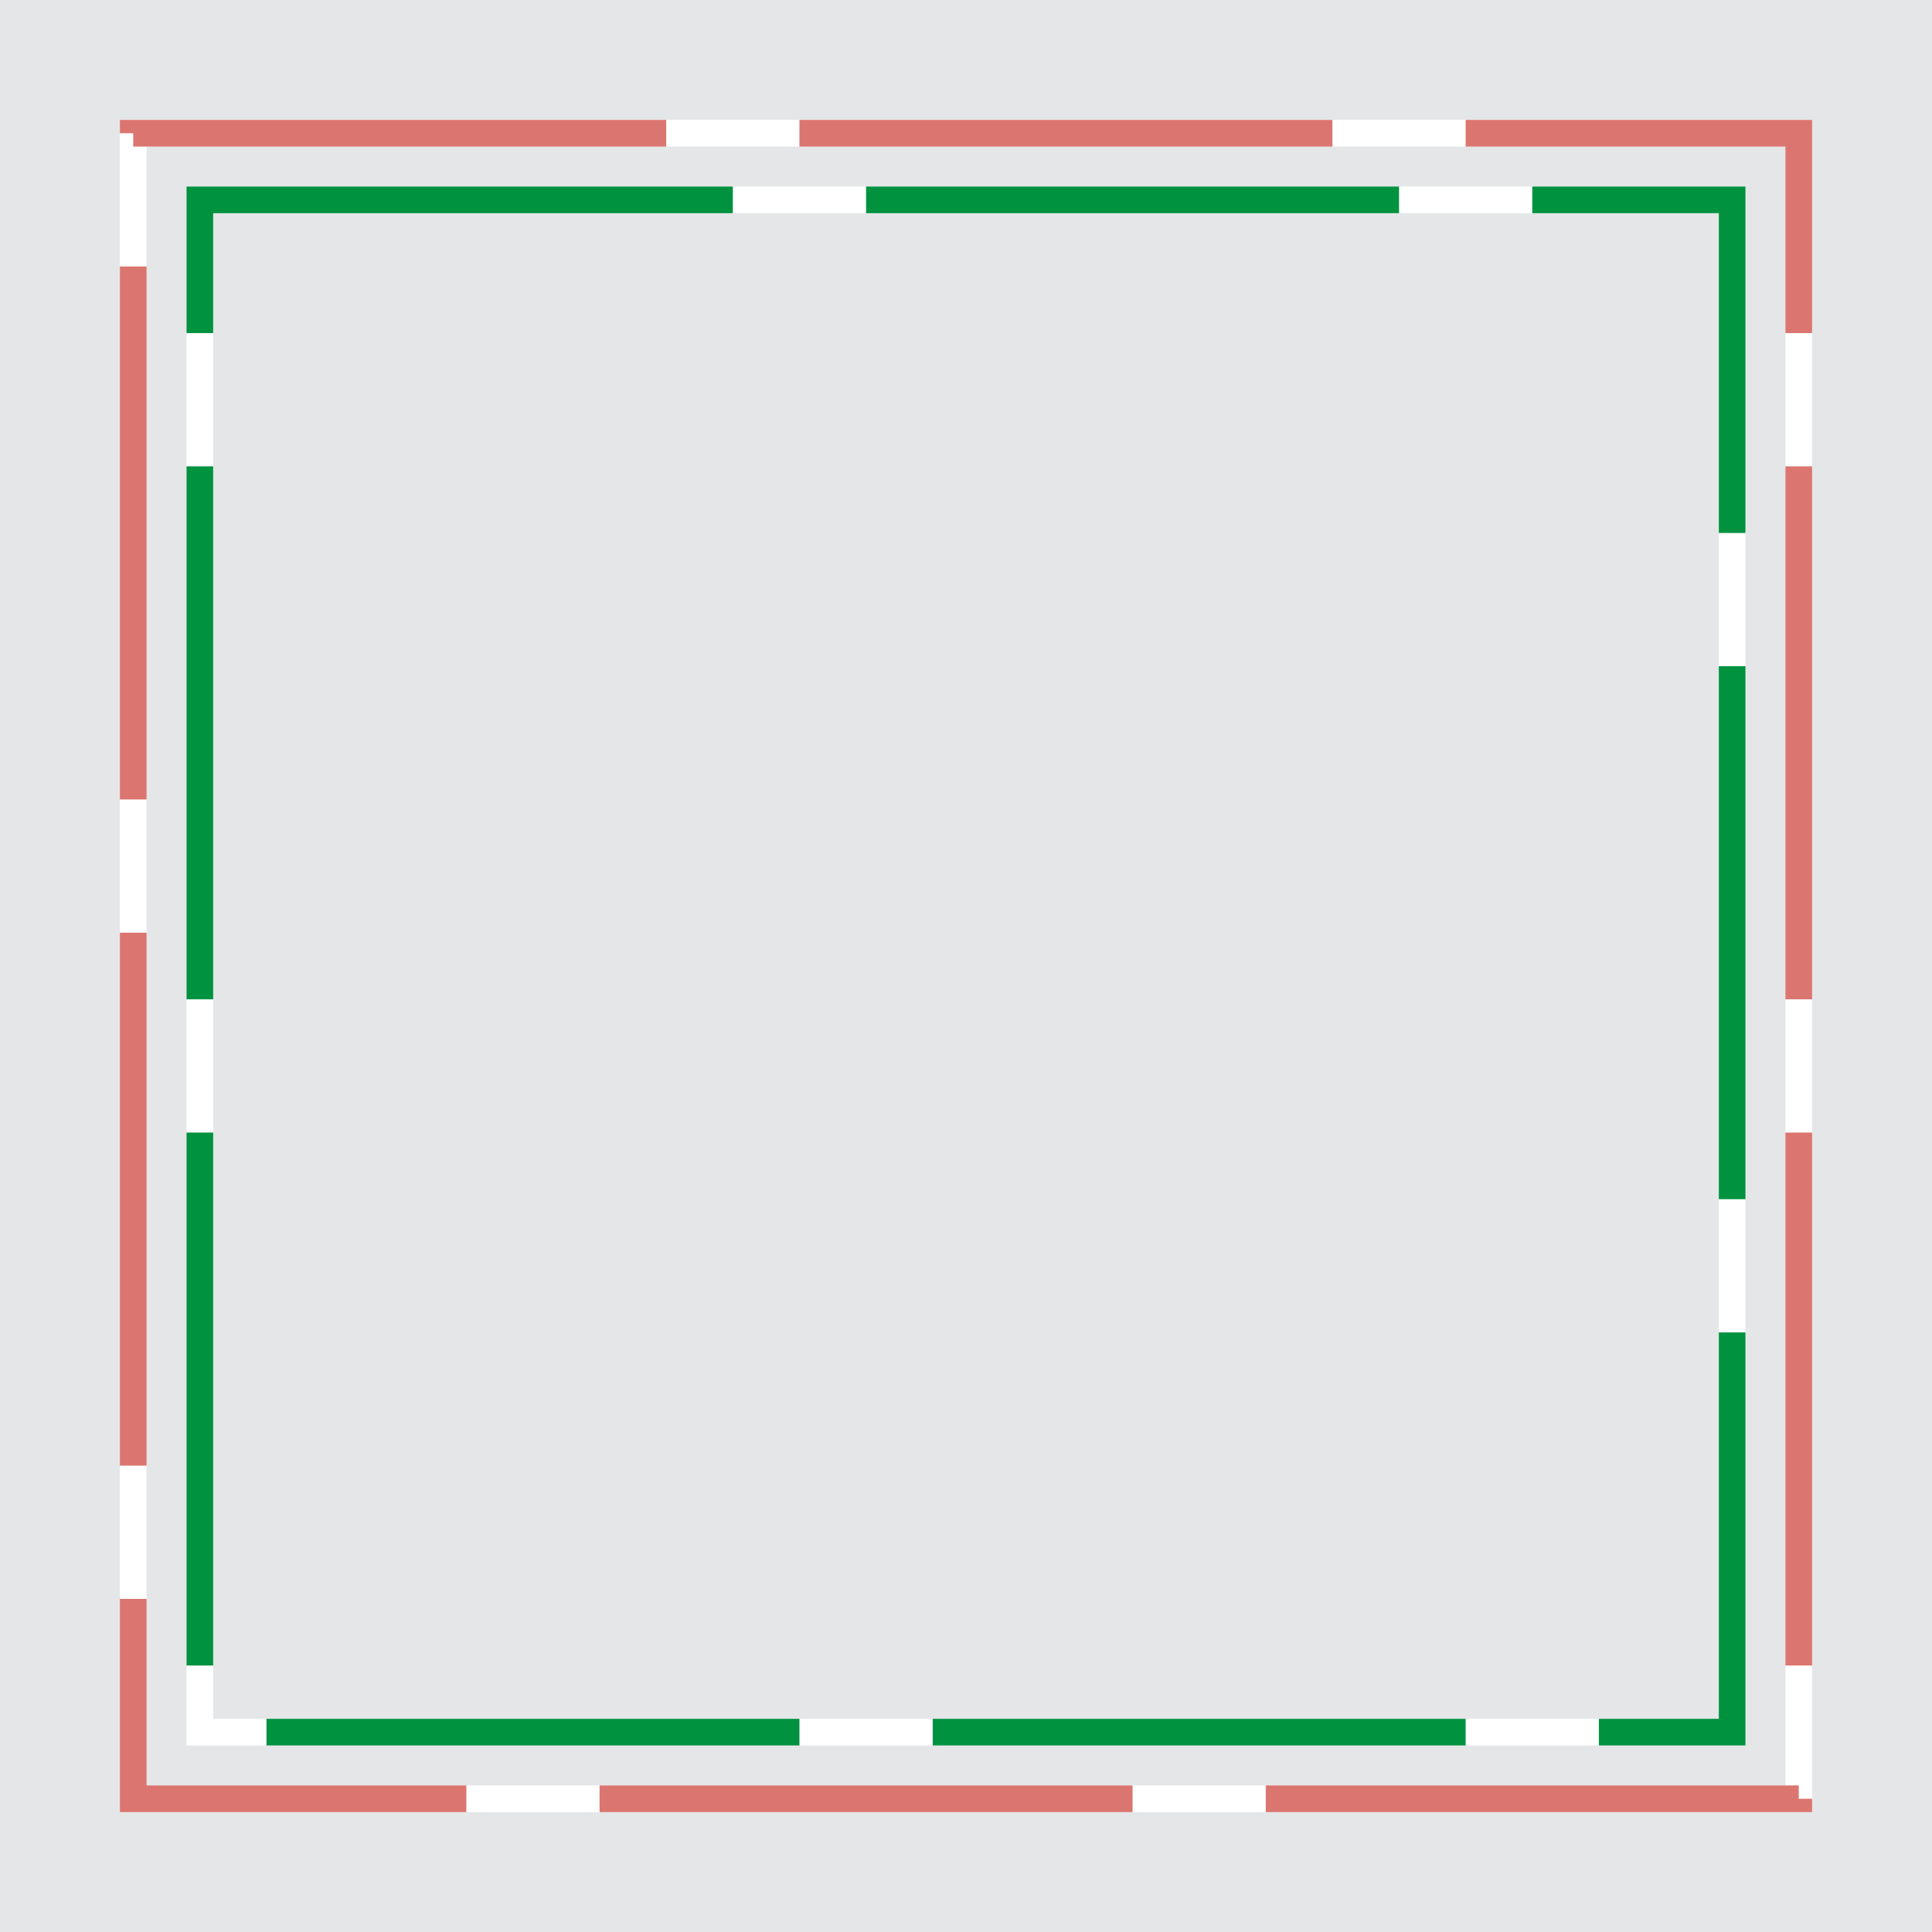 <?xml version="1.0" encoding="utf-8"?><svg xmlns="http://www.w3.org/2000/svg" xmlns:xlink="http://www.w3.org/1999/xlink" width="29mm" height="29mm" viewBox="0 0 29 29"><g><rect x="0" y="0" width="29" height="29" fill="rgb(229,230,231)" /><rect x="3" y="3" width="23" height="23" fill="none" stroke="rgb(255,255,255)" stroke-width="0.4" stroke-dasharray="" /><rect x="3" y="3" width="23" height="23" fill="none" stroke="rgb(0,146,63)" stroke-width="0.4" stroke-dasharray="8,2" /><rect x="2" y="2" width="0" height="0" fill="rgb(255,255,255)" stroke="rgb(0,0,0)" stroke-width="0.4" /><line x1="2" y1="2" x2="2" y2="2" fill="rgb(255,255,255)" stroke="rgb(0,0,0)" stroke-width="0.4" /><line x1="2" y1="2" x2="2" y2="2" fill="rgb(255,255,255)" stroke="rgb(0,0,0)" stroke-width="0.4" /><rect x="2" y="2" width="0" height="0" fill="rgb(255,255,255)" stroke="rgb(0,0,0)" stroke-width="0.4" /><line x1="2" y1="2" x2="2" y2="2" fill="rgb(255,255,255)" stroke="rgb(0,0,0)" stroke-width="0.4" /><line x1="2" y1="2" x2="2" y2="2" fill="rgb(255,255,255)" stroke="rgb(0,0,0)" stroke-width="0.4" /><rect x="2" y="2" width="0" height="0" fill="rgb(255,255,255)" stroke="rgb(0,0,0)" stroke-width="0.4" /><line x1="2" y1="2" x2="2" y2="2" fill="rgb(255,255,255)" stroke="rgb(0,0,0)" stroke-width="0.4" /><line x1="2" y1="2" x2="2" y2="2" fill="rgb(255,255,255)" stroke="rgb(0,0,0)" stroke-width="0.4" /><rect x="2" y="2" width="0" height="0" fill="rgb(255,255,255)" stroke="rgb(0,0,0)" stroke-width="0.4" /><line x1="2" y1="2" x2="2" y2="2" fill="rgb(255,255,255)" stroke="rgb(0,0,0)" stroke-width="0.4" /><line x1="2" y1="2" x2="2" y2="2" fill="rgb(255,255,255)" stroke="rgb(0,0,0)" stroke-width="0.4" /><rect x="2" y="2" width="25" height="25" fill="none" stroke="rgb(255,255,255)" stroke-width="0.4" stroke-dasharray="" /><rect x="2" y="2" width="25" height="25" fill="none" stroke="rgb(219,117,112)" stroke-width="0.4" stroke-dasharray="8,2" /></g></svg>